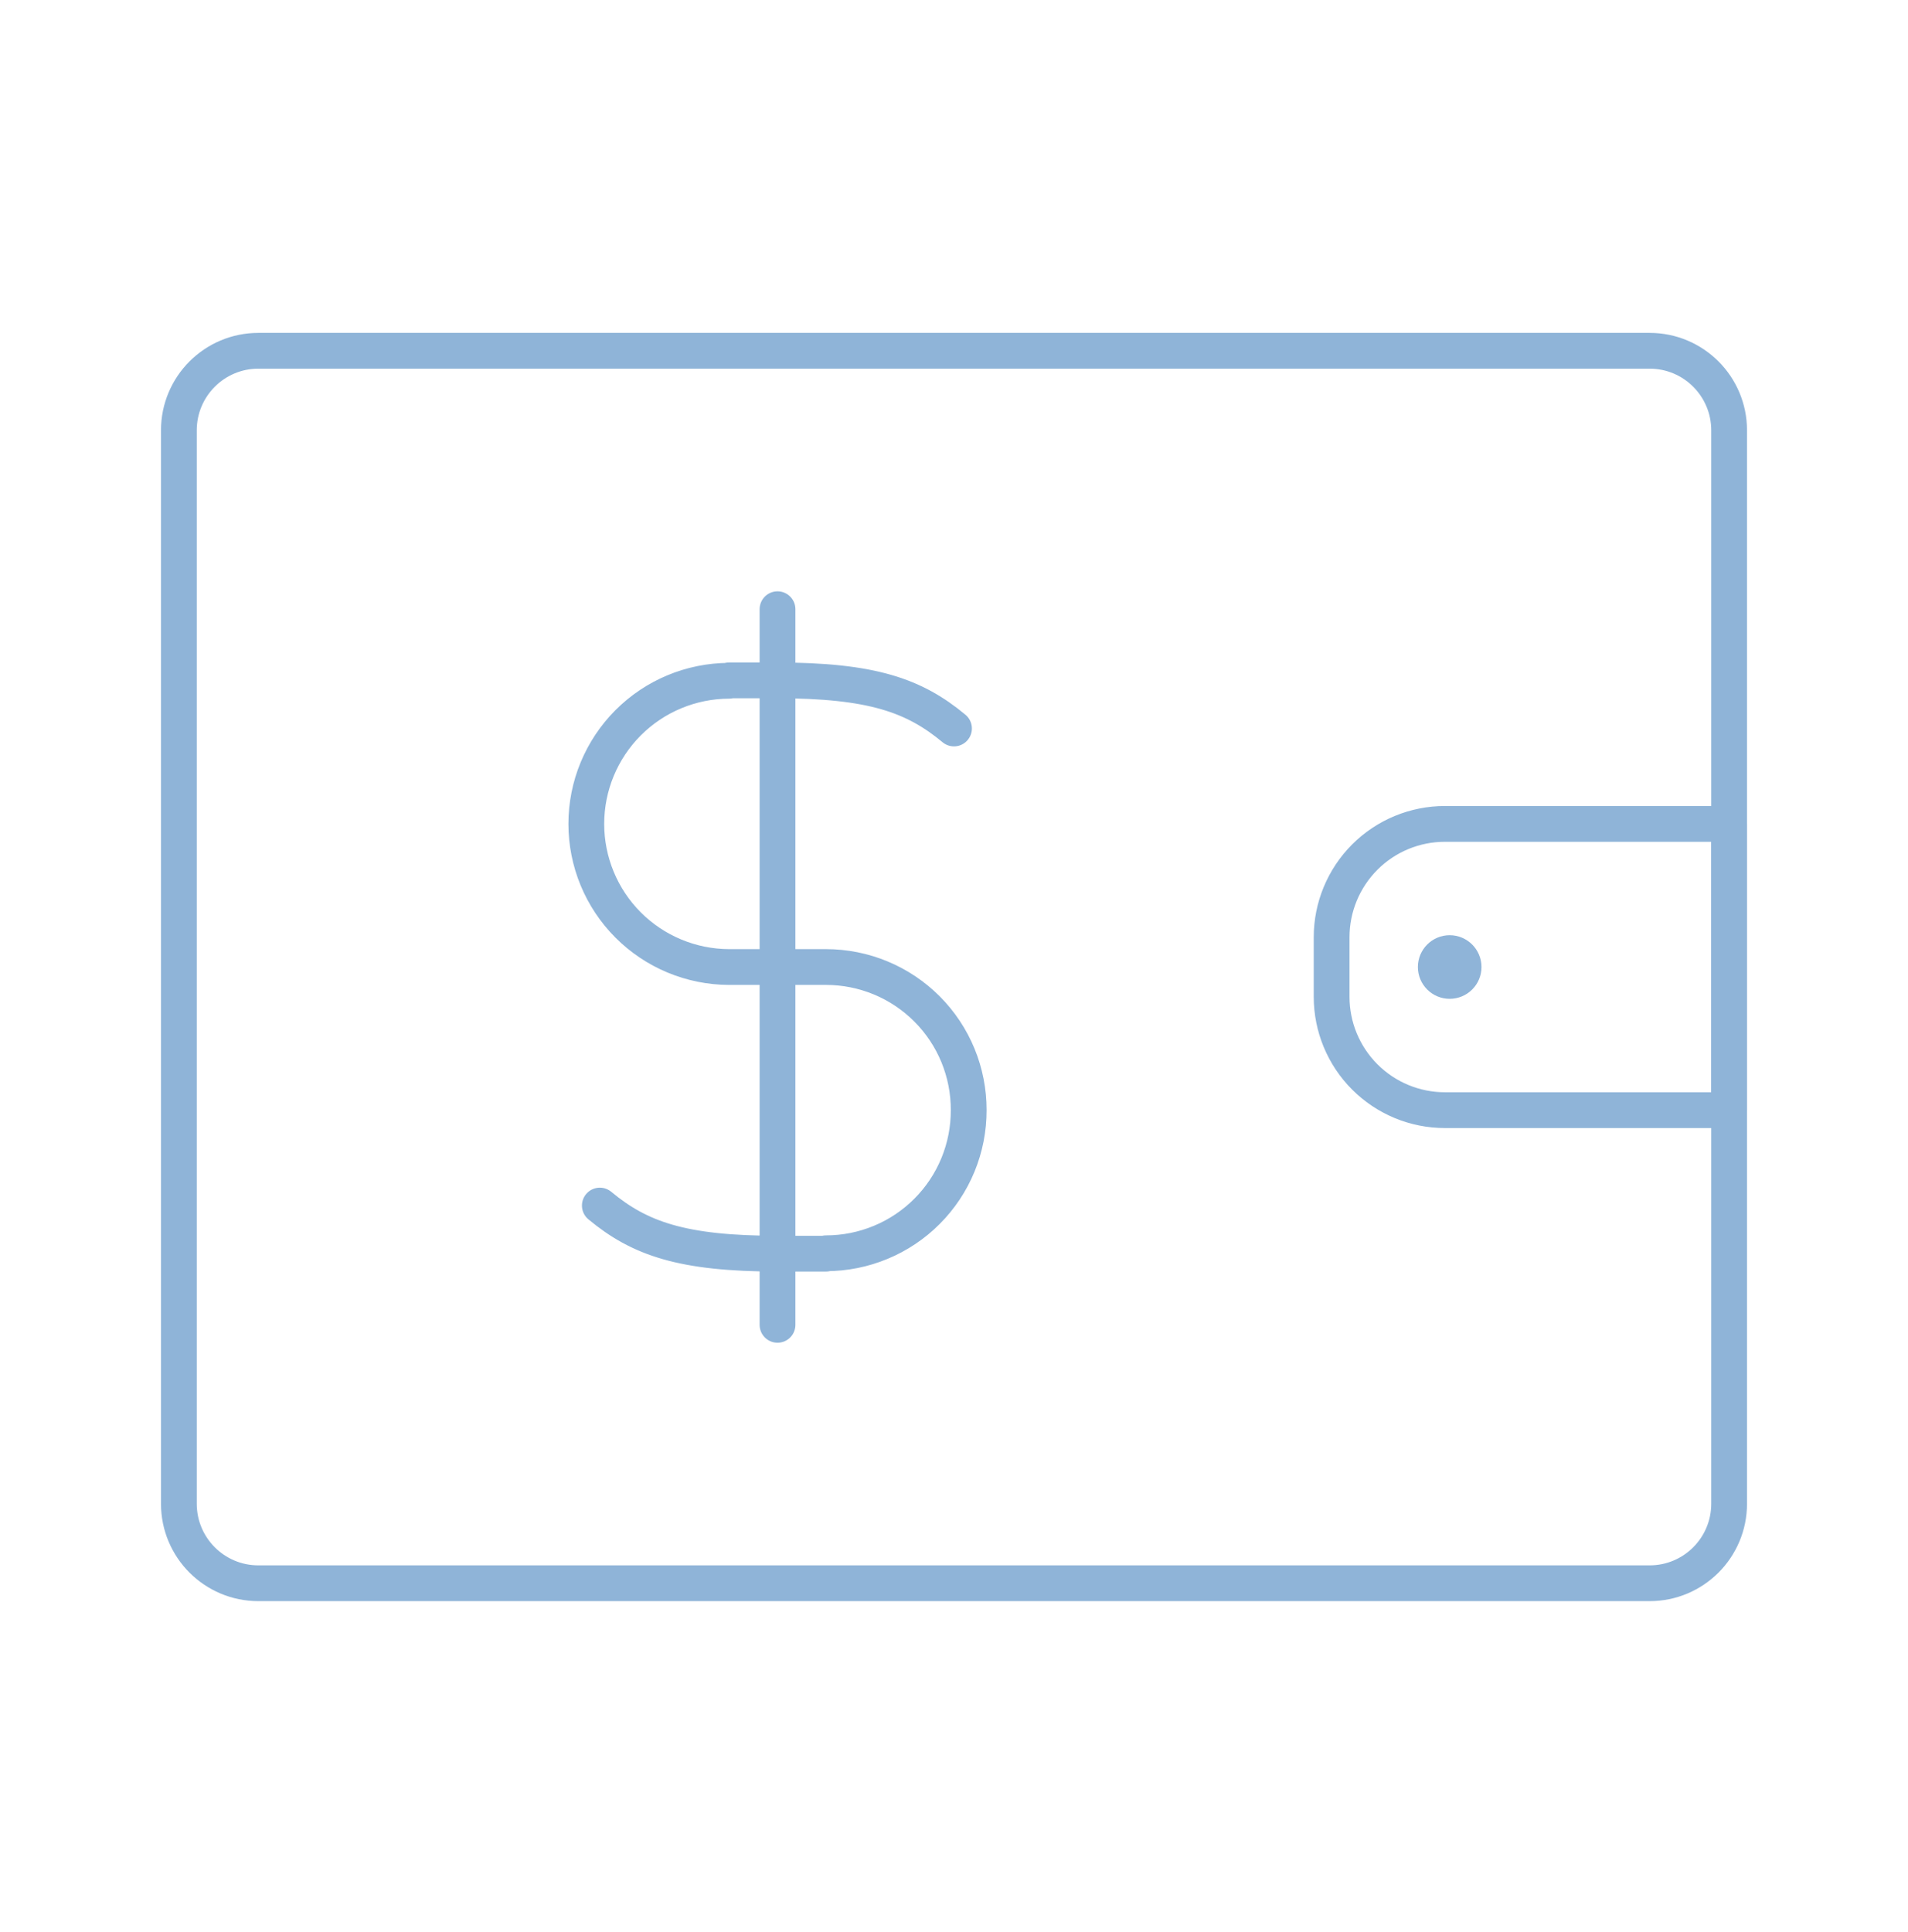 <svg width="80" height="81" viewBox="0 0 80 81" fill="none" xmlns="http://www.w3.org/2000/svg">
<path d="M69.167 14.705H10.833C8.992 14.705 7.5 16.198 7.5 18.039V63.039C7.5 64.88 8.992 66.372 10.833 66.372H69.167C71.008 66.372 72.5 64.88 72.5 63.039V18.039C72.5 16.198 71.008 14.705 69.167 14.705Z" stroke="#8FB4D8" stroke-width="1.5" stroke-linecap="round" stroke-linejoin="round"/>
<path d="M30.566 28.539C28.978 28.543 27.456 29.177 26.334 30.302C25.213 31.427 24.583 32.95 24.583 34.539C24.583 36.127 25.213 37.651 26.334 38.775C27.456 39.9 28.978 40.534 30.566 40.539H32.6H34.633C35.42 40.539 36.2 40.694 36.927 40.996C37.654 41.297 38.314 41.74 38.87 42.297C39.426 42.854 39.866 43.516 40.166 44.244C40.465 44.972 40.618 45.751 40.616 46.539C40.618 47.326 40.465 48.106 40.166 48.833C39.866 49.561 39.426 50.223 38.87 50.78C38.314 51.338 37.654 51.78 36.927 52.081C36.2 52.383 35.42 52.539 34.633 52.539M40 30.539C38.333 29.155 36.566 28.522 32.55 28.522H30.566M25.15 50.539C26.816 51.922 28.6 52.555 32.6 52.555H34.633M32.6 55.539V25.539M60.583 34.539H72.5V46.539H60.583C59.323 46.539 58.115 46.038 57.224 45.147C56.334 44.257 55.833 43.048 55.833 41.789V39.289C55.833 38.029 56.334 36.821 57.224 35.93C58.115 35.039 59.323 34.539 60.583 34.539Z" stroke="#8FB4D8" stroke-width="1.5" stroke-linecap="round" stroke-linejoin="round"/>
<path d="M61.367 40.539C61.367 40.861 61.106 41.122 60.783 41.122C60.461 41.122 60.2 40.861 60.2 40.539C60.2 40.217 60.461 39.955 60.783 39.955C61.106 39.955 61.367 40.217 61.367 40.539Z" fill="#8FB4D8" stroke="#8FB4D8" stroke-width="1.5"/>
</svg>
